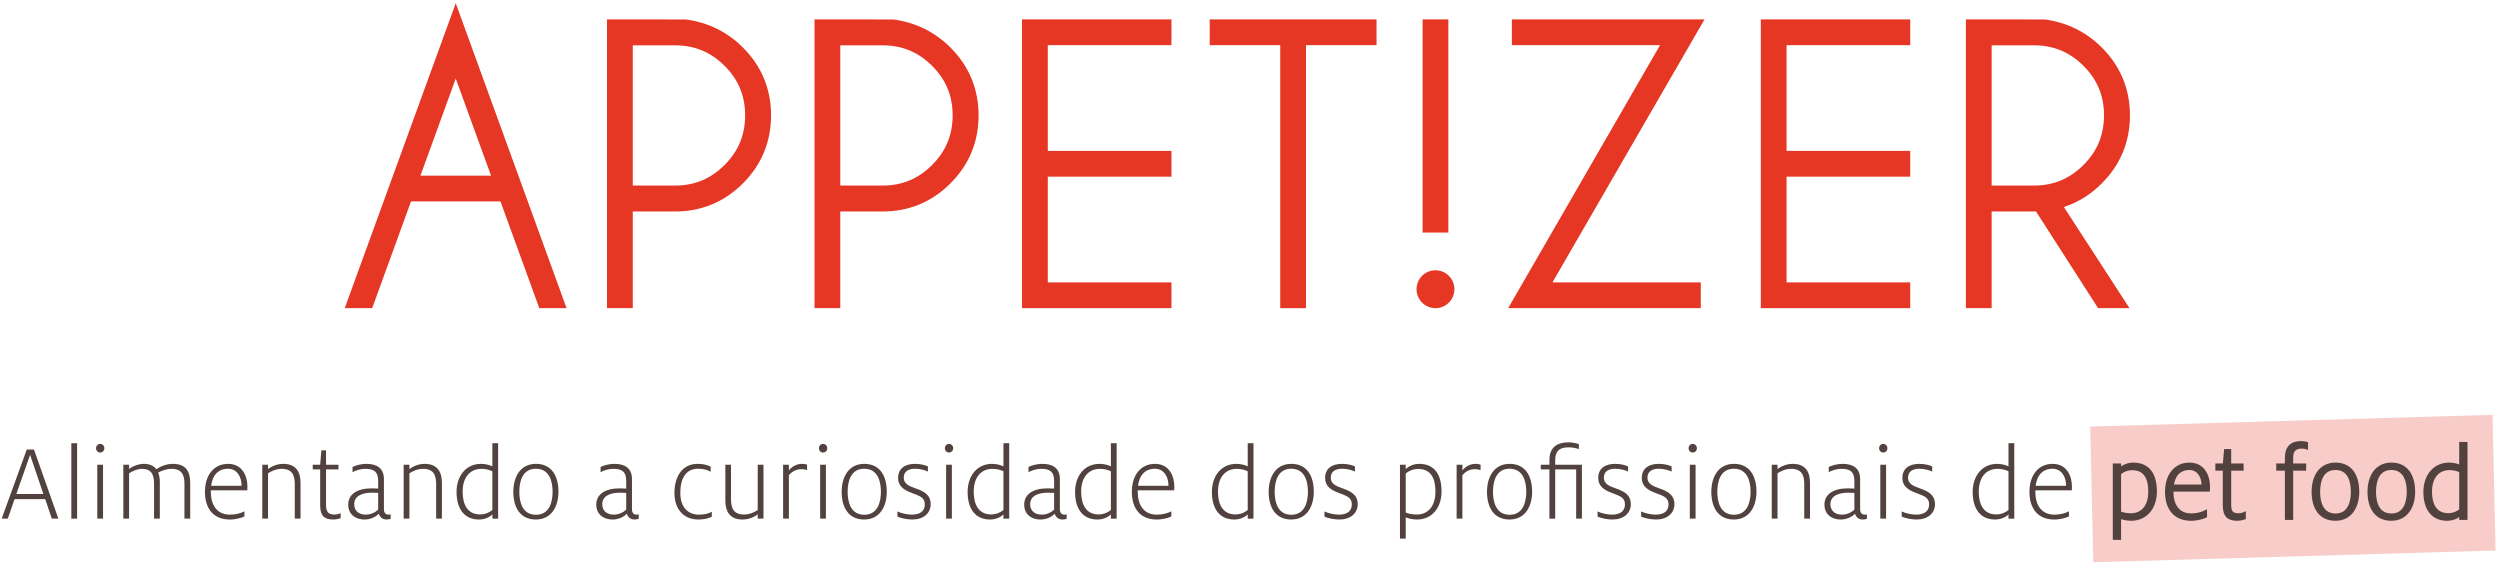 <?xml version="1.0" encoding="UTF-8"?>
<svg width="496px" height="112px" viewBox="0 0 496 112" version="1.1" xmlns="http://www.w3.org/2000/svg" xmlns:xlink="http://www.w3.org/1999/xlink">
    <title>DPF-APPETIZER-IDENTITY-2021-PT_vecto</title>
    <g id="Page-1" stroke="none" stroke-width="1" fill="none" fill-rule="evenodd">
        <g id="DPF-APPETIZER-IDENTITY-2021-PT_vecto" fill-rule="nonzero">
            <polygon id="Path" fill="#E63624" opacity="0.25" points="495.122 109.225 415.307 111.546 414.701 84.63 494.516 82.308"></polygon>
            <g id="Group" transform="translate(0, 87)" fill="#51423F">
                <path d="M5.309,2.189 L6.74,2.189 L11.581,15.897 L10.282,15.897 L8.962,12.025 L2.89,12.025 L1.547,15.897 L0.337,15.897 L5.309,2.189 Z M3.241,11.013 L8.61,11.013 L5.969,3.246 L3.241,11.013 Z" id="Shape"></path>
                <polygon id="Path" points="14.153 0.936 15.297 0.936 15.297 15.898 14.153 15.898"></polygon>
                <path d="M19.058,1.926 C19.058,1.442 19.432,1.068 19.872,1.068 C20.334,1.068 20.708,1.442 20.708,1.926 C20.708,2.409 20.334,2.783 19.872,2.783 C19.432,2.783 19.058,2.409 19.058,1.926 Z M19.3,5.204 L20.444,5.204 L20.444,15.897 L19.3,15.897 L19.3,5.204 Z" id="Shape"></path>
                <path d="M24.47,5.204 L25.614,5.204 L25.614,6.04 C26.142,5.622 27.264,5.028 28.607,5.028 C29.685,5.028 30.521,5.446 31.027,6.084 C31.907,5.49 33.051,5.028 34.305,5.028 C36.946,5.028 37.738,6.612 37.738,8.834 L37.738,15.897 L36.593,15.897 L36.593,9.032 C36.593,7.338 36.175,6.017 34.019,6.017 C32.985,6.017 31.907,6.457 31.378,6.766 C31.576,7.205 31.708,7.866 31.708,8.57 L31.708,15.897 L30.564,15.897 L30.564,8.878 C30.564,6.854 29.772,6.017 28.187,6.017 C27.198,6.017 26.229,6.501 25.613,6.898 L25.613,15.897 L24.469,15.897 L24.469,5.204 L24.47,5.204 Z" id="Path"></path>
                <path d="M40.662,10.595 C40.662,7.273 42.422,5.029 45.261,5.029 C48.055,5.029 49.089,7.426 49.089,9.539 C49.089,9.781 49.089,10.002 49.068,10.288 L41.829,10.288 L41.829,10.552 C41.829,13.082 42.951,15.107 45.613,15.107 C46.845,15.107 47.748,14.821 48.496,14.447 L48.496,15.459 C47.968,15.724 46.824,16.075 45.592,16.075 C42.312,16.073 40.662,13.873 40.662,10.595 Z M41.894,9.385 L47.922,9.385 L47.922,9.275 C47.922,7.581 46.998,5.997 45.237,5.997 C43.896,5.996 42.246,6.656 41.894,9.385 Z" id="Shape"></path>
                <path d="M52.037,5.204 L53.181,5.204 L53.181,6.062 C53.665,5.687 54.766,5.028 56.174,5.028 C58.77,5.028 59.628,6.656 59.628,8.834 L59.628,15.897 L58.483,15.897 L58.483,9.032 C58.483,7.228 57.933,6.017 55.865,6.017 C54.765,6.017 53.753,6.524 53.18,6.898 L53.18,15.897 L52.036,15.897 L52.036,5.204 L52.037,5.204 Z" id="Path"></path>
                <path d="M62.045,5.204 L63.52,5.204 L63.762,2.344 L64.686,2.344 L64.686,5.204 L67.15,5.204 L67.15,6.128 L64.686,6.128 L64.686,13.125 C64.686,14.556 65.148,15.083 66.314,15.083 C66.82,15.083 67.327,14.951 67.59,14.819 L67.59,15.809 C67.348,15.897 66.71,16.073 66.115,16.073 C64.333,16.073 63.519,15.325 63.519,13.235 L63.519,6.128 L62.044,6.128 L62.044,5.204 L62.045,5.204 Z" id="Path"></path>
                <path d="M69.085,13.147 C69.085,11.1 70.779,9.89 73.728,9.89 C74.08,9.89 74.652,9.911 75.026,9.934 L75.026,8.394 C75.026,6.677 74.278,6.017 72.496,6.017 C71.44,6.017 70.516,6.37 69.943,6.677 L69.943,5.643 C70.603,5.335 71.616,5.028 72.694,5.028 C74.608,5.028 76.171,5.776 76.171,8.042 L76.171,14.027 C76.171,14.753 76.523,15.105 77.095,15.105 C77.249,15.105 77.381,15.083 77.513,15.061 L77.513,15.941 C77.293,16.007 77.03,16.073 76.677,16.073 C75.929,16.073 75.357,15.655 75.158,14.907 C74.631,15.523 73.486,16.073 72.364,16.073 C70.295,16.073 69.085,14.842 69.085,13.147 Z M75.026,14.115 L75.026,10.793 C74.762,10.771 74.124,10.749 73.838,10.749 C71.571,10.749 70.273,11.541 70.273,13.037 C70.273,14.291 71.154,15.105 72.562,15.105 C73.574,15.105 74.52,14.621 75.026,14.115 Z" id="Shape"></path>
                <path d="M80.085,5.204 L81.229,5.204 L81.229,6.062 C81.713,5.687 82.814,5.028 84.222,5.028 C86.818,5.028 87.676,6.656 87.676,8.834 L87.676,15.897 L86.531,15.897 L86.531,9.032 C86.531,7.228 85.981,6.017 83.913,6.017 C82.813,6.017 81.801,6.524 81.228,6.898 L81.228,15.897 L80.084,15.897 L80.084,5.204 L80.085,5.204 Z" id="Path"></path>
                <path d="M90.58,10.595 C90.58,7.471 92.406,5.029 95.442,5.029 C96.455,5.029 97.356,5.337 97.686,5.535 L97.686,0.936 L98.831,0.936 L98.831,15.898 L97.686,15.898 L97.686,15.04 C97.334,15.458 96.344,16.074 95.024,16.074 C92.164,16.073 90.58,14.027 90.58,10.595 Z M97.686,14.182 L97.686,6.502 C97.247,6.282 96.498,6.018 95.552,6.018 C93.11,6.018 91.789,7.845 91.789,10.551 C91.789,12.993 92.691,15.062 95.243,15.062 C96.234,15.062 97.115,14.688 97.686,14.182 Z" id="Shape"></path>
                <path d="M101.843,10.572 C101.843,7.69 103.185,5.028 106.331,5.028 C109.477,5.028 110.798,7.47 110.798,10.572 C110.798,13.433 109.434,16.073 106.31,16.073 C103.185,16.073 101.843,13.653 101.843,10.572 Z M109.632,10.572 C109.632,8.504 109.016,5.996 106.31,5.996 C103.625,5.996 103.032,8.57 103.032,10.572 C103.032,12.619 103.647,15.127 106.332,15.127 C109.039,15.127 109.632,12.553 109.632,10.572 Z" id="Shape"></path>
                <path d="M118.299,13.147 C118.299,11.1 119.993,9.89 122.942,9.89 C123.294,9.89 123.866,9.911 124.24,9.934 L124.24,8.394 C124.24,6.677 123.492,6.017 121.71,6.017 C120.654,6.017 119.73,6.37 119.158,6.677 L119.158,5.643 C119.817,5.335 120.83,5.028 121.908,5.028 C123.822,5.028 125.385,5.776 125.385,8.042 L125.385,14.027 C125.385,14.753 125.737,15.105 126.309,15.105 C126.463,15.105 126.595,15.083 126.727,15.061 L126.727,15.941 C126.507,16.007 126.244,16.073 125.891,16.073 C125.143,16.073 124.571,15.655 124.372,14.907 C123.845,15.523 122.7,16.073 121.578,16.073 C119.509,16.073 118.299,14.842 118.299,13.147 Z M124.24,14.115 L124.24,10.793 C123.976,10.771 123.338,10.749 123.052,10.749 C120.785,10.749 119.487,11.541 119.487,13.037 C119.487,14.291 120.368,15.105 121.776,15.105 C122.788,15.105 123.734,14.621 124.24,14.115 Z" id="Shape"></path>
                <path d="M133.808,10.793 C133.808,7.668 135.282,5.028 138.407,5.028 C139.639,5.028 140.497,5.313 141.004,5.599 L141.004,6.589 C140.409,6.259 139.596,5.995 138.518,5.995 C136.053,5.995 134.975,7.932 134.975,10.792 C134.975,13.652 136.494,15.105 138.694,15.105 C139.904,15.105 140.674,14.841 141.224,14.533 L141.224,15.501 C140.608,15.831 139.772,16.073 138.539,16.073 C135.656,16.073 133.808,14.027 133.808,10.793 Z" id="Path"></path>
                <path d="M143.906,12.267 L143.906,5.204 L145.029,5.204 L145.029,12.025 C145.029,13.851 145.579,15.083 147.625,15.083 C148.726,15.083 149.716,14.6 150.332,14.203 L150.332,5.204 L151.476,5.204 L151.476,15.897 L150.332,15.897 L150.332,15.039 C149.848,15.435 148.703,16.073 147.339,16.073 C144.764,16.073 143.906,14.445 143.906,12.267 Z" id="Path"></path>
                <path d="M155.368,5.204 L156.513,5.204 L156.513,6.326 C157.151,5.534 158.053,5.028 159.153,5.028 C159.439,5.028 159.836,5.093 160.122,5.181 L160.122,6.259 C159.857,6.194 159.483,6.083 159.044,6.083 C157.79,6.083 157.041,6.677 156.514,7.271 L156.514,15.896 L155.369,15.896 L155.369,5.204 L155.368,5.204 Z" id="Path"></path>
                <path d="M162.474,1.926 C162.474,1.442 162.848,1.068 163.288,1.068 C163.75,1.068 164.124,1.442 164.124,1.926 C164.124,2.409 163.75,2.783 163.288,2.783 C162.848,2.783 162.474,2.409 162.474,1.926 Z M162.716,5.204 L163.86,5.204 L163.86,15.897 L162.716,15.897 L162.716,5.204 Z" id="Shape"></path>
                <path d="M166.984,10.572 C166.984,7.69 168.326,5.028 171.472,5.028 C174.618,5.028 175.939,7.47 175.939,10.572 C175.939,13.433 174.575,16.073 171.451,16.073 C168.326,16.073 166.984,13.653 166.984,10.572 Z M174.773,10.572 C174.773,8.504 174.157,5.996 171.451,5.996 C168.766,5.996 168.173,8.57 168.173,10.572 C168.173,12.619 168.788,15.127 171.473,15.127 C174.179,15.127 174.773,12.553 174.773,10.572 Z" id="Shape"></path>
                <path d="M178.048,15.479 L178.048,14.466 C178.664,14.775 179.897,15.105 180.864,15.105 C182.514,15.105 183.483,14.445 183.483,13.058 C183.483,11.739 182.514,11.409 181.041,10.858 C179.347,10.242 178.181,9.472 178.181,7.844 C178.181,5.929 179.567,5.028 181.547,5.028 C182.713,5.028 183.615,5.313 184.099,5.534 L184.099,6.568 C183.66,6.326 182.581,5.996 181.569,5.996 C180.139,5.996 179.303,6.612 179.303,7.778 C179.303,8.944 180.271,9.406 181.525,9.846 C183.021,10.374 184.65,11.012 184.65,13.014 C184.65,14.863 183.175,16.073 181.019,16.073 C180.117,16.073 178.775,15.854 178.048,15.479 Z" id="Path"></path>
                <path d="M187.465,1.926 C187.465,1.442 187.839,1.068 188.279,1.068 C188.741,1.068 189.115,1.442 189.115,1.926 C189.115,2.409 188.741,2.783 188.279,2.783 C187.839,2.783 187.465,2.409 187.465,1.926 Z M187.708,5.204 L188.852,5.204 L188.852,15.897 L187.708,15.897 L187.708,5.204 Z" id="Shape"></path>
                <path d="M191.975,10.595 C191.975,7.471 193.801,5.029 196.837,5.029 C197.85,5.029 198.751,5.337 199.081,5.535 L199.081,0.936 L200.226,0.936 L200.226,15.898 L199.081,15.898 L199.081,15.04 C198.729,15.458 197.739,16.074 196.419,16.074 C193.559,16.073 191.975,14.027 191.975,10.595 Z M199.082,14.182 L199.082,6.502 C198.643,6.282 197.894,6.018 196.948,6.018 C194.506,6.018 193.185,7.845 193.185,10.551 C193.185,12.993 194.087,15.062 196.639,15.062 C197.629,15.062 198.51,14.688 199.082,14.182 Z" id="Shape"></path>
                <path d="M203.195,13.147 C203.195,11.1 204.889,9.89 207.838,9.89 C208.19,9.89 208.762,9.911 209.136,9.934 L209.136,8.394 C209.136,6.677 208.388,6.017 206.606,6.017 C205.55,6.017 204.626,6.37 204.053,6.677 L204.053,5.643 C204.713,5.335 205.726,5.028 206.804,5.028 C208.718,5.028 210.281,5.776 210.281,8.042 L210.281,14.027 C210.281,14.753 210.633,15.105 211.205,15.105 C211.359,15.105 211.491,15.083 211.623,15.061 L211.623,15.941 C211.403,16.007 211.14,16.073 210.787,16.073 C210.039,16.073 209.467,15.655 209.268,14.907 C208.741,15.523 207.596,16.073 206.474,16.073 C204.405,16.073 203.195,14.842 203.195,13.147 Z M209.135,14.115 L209.135,10.793 C208.871,10.771 208.233,10.749 207.947,10.749 C205.68,10.749 204.382,11.541 204.382,13.037 C204.382,14.291 205.263,15.105 206.671,15.105 C207.683,15.105 208.629,14.621 209.135,14.115 Z" id="Shape"></path>
                <path d="M213.292,10.595 C213.292,7.471 215.118,5.029 218.154,5.029 C219.167,5.029 220.068,5.337 220.398,5.535 L220.398,0.936 L221.543,0.936 L221.543,15.898 L220.398,15.898 L220.398,15.04 C220.046,15.458 219.056,16.074 217.736,16.074 C214.876,16.073 213.292,14.027 213.292,10.595 Z M220.399,14.182 L220.399,6.502 C219.96,6.282 219.211,6.018 218.265,6.018 C215.823,6.018 214.502,7.845 214.502,10.551 C214.502,12.993 215.404,15.062 217.956,15.062 C218.947,15.062 219.828,14.688 220.399,14.182 Z" id="Shape"></path>
                <path d="M224.557,10.595 C224.557,7.273 226.317,5.029 229.156,5.029 C231.95,5.029 232.984,7.426 232.984,9.539 C232.984,9.781 232.984,10.002 232.963,10.288 L225.724,10.288 L225.724,10.552 C225.724,13.082 226.846,15.107 229.508,15.107 C230.74,15.107 231.643,14.821 232.391,14.447 L232.391,15.459 C231.863,15.724 230.719,16.075 229.487,16.075 C226.208,16.073 224.557,13.873 224.557,10.595 Z M225.79,9.385 L231.818,9.385 L231.818,9.275 C231.818,7.581 230.894,5.997 229.133,5.997 C227.792,5.996 226.141,6.656 225.79,9.385 Z" id="Shape"></path>
                <path d="M240.44,10.595 C240.44,7.471 242.266,5.029 245.302,5.029 C246.315,5.029 247.216,5.337 247.546,5.535 L247.546,0.936 L248.691,0.936 L248.691,15.898 L247.546,15.898 L247.546,15.04 C247.194,15.458 246.204,16.074 244.884,16.074 C242.024,16.073 240.44,14.027 240.44,10.595 Z M247.546,14.182 L247.546,6.502 C247.107,6.282 246.358,6.018 245.412,6.018 C242.97,6.018 241.649,7.845 241.649,10.551 C241.649,12.993 242.551,15.062 245.103,15.062 C246.094,15.062 246.975,14.688 247.546,14.182 Z" id="Shape"></path>
                <path d="M251.705,10.572 C251.705,7.69 253.047,5.028 256.193,5.028 C259.339,5.028 260.66,7.47 260.66,10.572 C260.66,13.433 259.296,16.073 256.172,16.073 C253.046,16.073 251.705,13.653 251.705,10.572 Z M259.493,10.572 C259.493,8.504 258.877,5.996 256.171,5.996 C253.487,5.996 252.893,8.57 252.893,10.572 C252.893,12.619 253.508,15.127 256.192,15.127 C258.899,15.127 259.493,12.553 259.493,10.572 Z" id="Shape"></path>
                <path d="M262.769,15.479 L262.769,14.466 C263.385,14.775 264.618,15.105 265.585,15.105 C267.235,15.105 268.204,14.445 268.204,13.058 C268.204,11.739 267.235,11.409 265.762,10.858 C264.068,10.242 262.902,9.472 262.902,7.844 C262.902,5.929 264.288,5.028 266.268,5.028 C267.434,5.028 268.336,5.313 268.82,5.534 L268.82,6.568 C268.381,6.326 267.302,5.996 266.29,5.996 C264.86,5.996 264.024,6.612 264.024,7.778 C264.024,8.944 264.992,9.406 266.246,9.846 C267.742,10.374 269.371,11.012 269.371,13.014 C269.371,14.863 267.896,16.073 265.74,16.073 C264.837,16.073 263.495,15.854 262.769,15.479 Z" id="Path"></path>
                <path d="M277.752,5.204 L278.896,5.204 L278.896,6.084 C279.292,5.644 280.283,5.028 281.559,5.028 C284.595,5.028 286.003,7.118 286.003,10.528 C286.003,13.674 284.154,16.073 281.14,16.073 C280.195,16.073 279.336,15.831 278.896,15.634 L278.896,19.859 L277.752,19.859 L277.752,5.204 Z M284.793,10.572 C284.793,7.998 283.956,6.04 281.36,6.04 C280.37,6.04 279.467,6.436 278.895,6.942 L278.895,14.687 C279.423,14.907 280.194,15.083 281.051,15.083 C283.604,15.083 284.793,13.081 284.793,10.572 Z" id="Shape"></path>
                <path d="M288.993,5.204 L290.138,5.204 L290.138,6.326 C290.776,5.534 291.678,5.028 292.778,5.028 C293.064,5.028 293.461,5.093 293.747,5.181 L293.747,6.259 C293.482,6.194 293.108,6.083 292.669,6.083 C291.415,6.083 290.666,6.677 290.139,7.271 L290.139,15.896 L288.994,15.896 L288.994,5.204 L288.993,5.204 Z" id="Path"></path>
                <path d="M295.021,10.572 C295.021,7.69 296.363,5.028 299.509,5.028 C302.655,5.028 303.976,7.47 303.976,10.572 C303.976,13.433 302.612,16.073 299.488,16.073 C296.362,16.073 295.021,13.653 295.021,10.572 Z M302.81,10.572 C302.81,8.504 302.194,5.996 299.488,5.996 C296.803,5.996 296.21,8.57 296.21,10.572 C296.21,12.619 296.825,15.127 299.51,15.127 C302.216,15.127 302.81,12.553 302.81,10.572 Z" id="Shape"></path>
                <path d="M312.709,6.128 L308.551,6.128 L308.551,15.898 L307.406,15.898 L307.406,6.128 L305.69,6.128 L305.69,5.204 L307.406,5.204 L307.406,4.214 C307.406,1.749 308.99,0.76 311.102,0.76 C312.004,0.76 312.665,0.913 313.237,1.112 L313.237,2.102 C312.753,1.926 312.049,1.749 311.169,1.749 C309.276,1.749 308.551,2.63 308.551,4.279 L308.551,5.204 L313.854,5.204 L313.854,15.897 L312.709,15.897 L312.709,6.128 L312.709,6.128 Z" id="Path"></path>
                <path d="M316.954,15.479 L316.954,14.466 C317.57,14.775 318.803,15.105 319.77,15.105 C321.42,15.105 322.389,14.445 322.389,13.058 C322.389,11.739 321.42,11.409 319.947,10.858 C318.253,10.242 317.087,9.472 317.087,7.844 C317.087,5.929 318.473,5.028 320.453,5.028 C321.619,5.028 322.521,5.313 323.005,5.534 L323.005,6.568 C322.566,6.326 321.487,5.996 320.475,5.996 C319.045,5.996 318.209,6.612 318.209,7.778 C318.209,8.944 319.177,9.406 320.431,9.846 C321.927,10.374 323.556,11.012 323.556,13.014 C323.556,14.863 322.081,16.073 319.925,16.073 C319.022,16.073 317.681,15.854 316.954,15.479 Z" id="Path"></path>
                <path d="M325.6,15.479 L325.6,14.466 C326.216,14.775 327.449,15.105 328.416,15.105 C330.066,15.105 331.035,14.445 331.035,13.058 C331.035,11.739 330.066,11.409 328.593,10.858 C326.899,10.242 325.732,9.472 325.732,7.844 C325.732,5.929 327.119,5.028 329.099,5.028 C330.265,5.028 331.167,5.313 331.651,5.534 L331.651,6.568 C331.212,6.326 330.133,5.996 329.121,5.996 C327.691,5.996 326.855,6.612 326.855,7.778 C326.855,8.944 327.823,9.406 329.077,9.846 C330.573,10.374 332.202,11.012 332.202,13.014 C332.202,14.863 330.727,16.073 328.571,16.073 C327.668,16.073 326.326,15.854 325.6,15.479 Z" id="Path"></path>
                <path d="M335.017,1.926 C335.017,1.442 335.391,1.068 335.831,1.068 C336.293,1.068 336.667,1.442 336.667,1.926 C336.667,2.409 336.293,2.783 335.831,2.783 C335.391,2.783 335.017,2.409 335.017,1.926 Z M335.259,5.204 L336.403,5.204 L336.403,15.897 L335.259,15.897 L335.259,5.204 Z" id="Shape"></path>
                <path d="M339.526,10.572 C339.526,7.69 340.868,5.028 344.014,5.028 C347.16,5.028 348.481,7.47 348.481,10.572 C348.481,13.433 347.117,16.073 343.993,16.073 C340.868,16.073 339.526,13.653 339.526,10.572 Z M347.315,10.572 C347.315,8.504 346.699,5.996 343.993,5.996 C341.308,5.996 340.715,8.57 340.715,10.572 C340.715,12.619 341.33,15.127 344.015,15.127 C346.722,15.127 347.315,12.553 347.315,10.572 Z" id="Shape"></path>
                <path d="M351.516,5.204 L352.66,5.204 L352.66,6.062 C353.144,5.687 354.244,5.028 355.652,5.028 C358.249,5.028 359.107,6.656 359.107,8.834 L359.107,15.897 L357.962,15.897 L357.962,9.032 C357.962,7.228 357.412,6.017 355.344,6.017 C354.243,6.017 353.232,6.524 352.659,6.898 L352.659,15.897 L351.515,15.897 L351.515,5.204 L351.516,5.204 Z" id="Path"></path>
                <path d="M361.966,13.147 C361.966,11.1 363.66,9.89 366.609,9.89 C366.961,9.89 367.533,9.911 367.907,9.934 L367.907,8.394 C367.907,6.677 367.159,6.017 365.377,6.017 C364.321,6.017 363.397,6.37 362.824,6.677 L362.824,5.643 C363.484,5.335 364.497,5.028 365.575,5.028 C367.489,5.028 369.052,5.776 369.052,8.042 L369.052,14.027 C369.052,14.753 369.404,15.105 369.976,15.105 C370.13,15.105 370.262,15.083 370.394,15.061 L370.394,15.941 C370.174,16.007 369.911,16.073 369.558,16.073 C368.81,16.073 368.238,15.655 368.039,14.907 C367.512,15.523 366.367,16.073 365.245,16.073 C363.176,16.073 361.966,14.842 361.966,13.147 Z M367.906,14.115 L367.906,10.793 C367.642,10.771 367.004,10.749 366.718,10.749 C364.451,10.749 363.153,11.541 363.153,13.037 C363.153,14.291 364.034,15.105 365.442,15.105 C366.454,15.105 367.4,14.621 367.906,14.115 Z" id="Shape"></path>
                <path d="M372.812,1.926 C372.812,1.442 373.186,1.068 373.626,1.068 C374.088,1.068 374.462,1.442 374.462,1.926 C374.462,2.409 374.088,2.783 373.626,2.783 C373.186,2.783 372.812,2.409 372.812,1.926 Z M373.054,5.204 L374.198,5.204 L374.198,15.897 L373.054,15.897 L373.054,5.204 Z" id="Shape"></path>
                <path d="M377.299,15.479 L377.299,14.466 C377.915,14.775 379.148,15.105 380.115,15.105 C381.765,15.105 382.734,14.445 382.734,13.058 C382.734,11.739 381.765,11.409 380.292,10.858 C378.598,10.242 377.431,9.472 377.431,7.844 C377.431,5.929 378.818,5.028 380.798,5.028 C381.964,5.028 382.866,5.313 383.35,5.534 L383.35,6.568 C382.911,6.326 381.832,5.996 380.82,5.996 C379.39,5.996 378.554,6.612 378.554,7.778 C378.554,8.944 379.522,9.406 380.776,9.846 C382.272,10.374 383.901,11.012 383.901,13.014 C383.901,14.863 382.426,16.073 380.27,16.073 C379.367,16.073 378.025,15.854 377.299,15.479 Z" id="Path"></path>
                <path d="M391.379,10.595 C391.379,7.471 393.205,5.029 396.241,5.029 C397.254,5.029 398.155,5.337 398.485,5.535 L398.485,0.936 L399.63,0.936 L399.63,15.898 L398.485,15.898 L398.485,15.04 C398.133,15.458 397.143,16.074 395.823,16.074 C392.963,16.073 391.379,14.027 391.379,10.595 Z M398.485,14.182 L398.485,6.502 C398.046,6.282 397.297,6.018 396.351,6.018 C393.909,6.018 392.588,7.845 392.588,10.551 C392.588,12.993 393.49,15.062 396.042,15.062 C397.033,15.062 397.914,14.688 398.485,14.182 Z" id="Shape"></path>
                <path d="M402.643,10.595 C402.643,7.273 404.403,5.029 407.242,5.029 C410.036,5.029 411.07,7.426 411.07,9.539 C411.07,9.781 411.07,10.002 411.049,10.288 L403.81,10.288 L403.81,10.552 C403.81,13.082 404.932,15.107 407.594,15.107 C408.826,15.107 409.729,14.821 410.477,14.447 L410.477,15.459 C409.949,15.724 408.805,16.075 407.573,16.075 C404.293,16.073 402.643,13.873 402.643,10.595 Z M403.875,9.385 L409.903,9.385 L409.903,9.275 C409.903,7.581 408.979,5.997 407.218,5.997 C405.877,5.996 404.227,6.656 403.875,9.385 Z" id="Shape"></path>
                <path d="M419.429,5.204 L420.573,5.204 L420.573,6.084 C420.969,5.644 421.96,5.028 423.236,5.028 C426.272,5.028 427.68,7.118 427.68,10.528 C427.68,13.674 425.831,16.073 422.817,16.073 C421.872,16.073 421.013,15.831 420.573,15.634 L420.573,19.859 L419.429,19.859 L419.429,5.204 L419.429,5.204 Z M426.47,10.572 C426.47,7.998 425.633,6.04 423.037,6.04 C422.047,6.04 421.144,6.436 420.572,6.942 L420.572,14.687 C421.1,14.907 421.871,15.083 422.728,15.083 C425.281,15.083 426.47,13.081 426.47,10.572 Z" id="Shape" stroke="#51423F" stroke-width="0.5"></path>
                <path d="M429.79,10.595 C429.79,7.273 431.55,5.029 434.389,5.029 C437.183,5.029 438.217,7.426 438.217,9.539 C438.217,9.781 438.217,10.002 438.196,10.288 L430.957,10.288 L430.957,10.552 C430.957,13.082 432.079,15.107 434.741,15.107 C435.973,15.107 436.876,14.821 437.624,14.447 L437.624,15.459 C437.096,15.724 435.952,16.075 434.72,16.075 C431.44,16.073 429.79,13.873 429.79,10.595 Z M431.022,9.385 L437.05,9.385 L437.05,9.275 C437.05,7.581 436.126,5.997 434.365,5.997 C433.024,5.996 431.374,6.656 431.022,9.385 Z" id="Shape" stroke="#51423F" stroke-width="0.5"></path>
                <path d="M439.777,5.204 L441.252,5.204 L441.494,2.344 L442.418,2.344 L442.418,5.204 L444.882,5.204 L444.882,6.128 L442.418,6.128 L442.418,13.125 C442.418,14.556 442.88,15.083 444.046,15.083 C444.552,15.083 445.059,14.951 445.322,14.819 L445.322,15.809 C445.08,15.897 444.442,16.073 443.847,16.073 C442.065,16.073 441.251,15.325 441.251,13.235 L441.251,6.128 L439.776,6.128 L439.776,5.204 L439.777,5.204 Z" id="Path" stroke="#51423F" stroke-width="0.5"></path>
                <path d="M451.855,5.204 L453.571,5.204 L453.571,3.796 C453.571,1.772 454.605,0.76 456.519,0.76 C457.003,0.76 457.465,0.848 457.664,0.913 L457.664,1.903 C457.466,1.838 457.114,1.749 456.718,1.749 C455.376,1.749 454.716,2.321 454.716,3.84 L454.716,5.204 L457.29,5.204 L457.29,6.128 L454.716,6.128 L454.716,15.898 L453.571,15.898 L453.571,6.128 L451.855,6.128 L451.855,5.204 Z" id="Path" stroke="#51423F" stroke-width="0.5"></path>
                <path d="M458.874,10.572 C458.874,7.69 460.216,5.028 463.362,5.028 C466.508,5.028 467.829,7.47 467.829,10.572 C467.829,13.433 466.465,16.073 463.341,16.073 C460.216,16.073 458.874,13.653 458.874,10.572 Z M466.663,10.572 C466.663,8.504 466.047,5.996 463.341,5.996 C460.656,5.996 460.063,8.57 460.063,10.572 C460.063,12.619 460.678,15.127 463.363,15.127 C466.069,15.127 466.663,12.553 466.663,10.572 Z" id="Shape" stroke="#51423F" stroke-width="0.5"></path>
                <path d="M469.962,10.572 C469.962,7.69 471.304,5.028 474.45,5.028 C477.596,5.028 478.917,7.47 478.917,10.572 C478.917,13.433 477.553,16.073 474.429,16.073 C471.304,16.073 469.962,13.653 469.962,10.572 Z M477.751,10.572 C477.751,8.504 477.135,5.996 474.429,5.996 C471.744,5.996 471.151,8.57 471.151,10.572 C471.151,12.619 471.766,15.127 474.451,15.127 C477.157,15.127 477.751,12.553 477.751,10.572 Z" id="Shape" stroke="#51423F" stroke-width="0.5"></path>
                <path d="M481.049,10.595 C481.049,7.471 482.875,5.029 485.911,5.029 C486.924,5.029 487.825,5.337 488.155,5.535 L488.155,0.936 L489.3,0.936 L489.3,15.898 L488.155,15.898 L488.155,15.04 C487.803,15.458 486.813,16.074 485.493,16.074 C482.633,16.073 481.049,14.027 481.049,10.595 Z M488.155,14.182 L488.155,6.502 C487.716,6.282 486.967,6.018 486.021,6.018 C483.579,6.018 482.258,7.845 482.258,10.551 C482.258,12.993 483.16,15.062 485.712,15.062 C486.703,15.062 487.584,14.688 488.155,14.182 Z" id="Shape" stroke="#51423F" stroke-width="0.5"></path>
            </g>
            <g id="Group" transform="translate(68, 0)" fill="#E63624">
                <path d="M0.395,61.139 L5.842,61.139 L13.547,39.955 L31.291,39.955 L38.998,61.139 L44.408,61.139 L22.42,0.645 L0.395,61.139 Z M29.424,34.846 L15.416,34.846 L22.42,15.584 L29.424,34.846 Z" id="Shape"></path>
                <path d="M68.08,3.858 L52.43,3.848 L52.43,61.139 L57.541,61.139 L57.541,41.959 L65.939,41.959 C71.166,41.959 75.695,40.082 79.398,36.379 C83.101,32.678 84.978,28.137 84.978,22.887 C84.978,17.659 83.101,13.131 79.398,9.428 C76.305,6.336 72.496,4.461 68.08,3.858 Z M65.94,36.815 L57.542,36.815 L57.542,8.993 L65.94,8.993 C69.801,8.993 73.012,10.323 75.756,13.057 C78.5,15.789 79.834,19.004 79.834,22.887 C79.834,26.77 78.5,29.992 75.754,32.737 C73.01,35.481 69.799,36.815 65.94,36.815 Z" id="Shape"></path>
                <path d="M109.25,3.858 L93.602,3.848 L93.602,61.139 L98.711,61.139 L98.711,41.959 L107.109,41.959 C112.338,41.959 116.865,40.082 120.568,36.379 C124.271,32.678 126.148,28.137 126.148,22.887 C126.148,17.659 124.271,13.131 120.568,9.428 C117.475,6.336 113.666,4.461 109.25,3.858 Z M107.11,36.815 L98.712,36.815 L98.712,8.993 L107.11,8.993 C110.971,8.993 114.182,10.323 116.926,13.057 C119.67,15.789 121.004,19.004 121.004,22.887 C121.004,26.77 119.67,29.992 116.926,32.737 C114.182,35.481 110.971,36.815 107.11,36.815 Z" id="Shape"></path>
                <polygon id="Path" points="134.772 61.139 164.416 61.139 164.416 56.028 139.881 56.028 139.881 35.049 164.416 35.049 164.416 29.938 139.881 29.938 139.881 8.959 164.416 8.959 164.416 3.848 134.772 3.848"></polygon>
                <polygon id="Path" points="172.002 8.959 185.998 8.959 185.998 61.139 191.108 61.139 191.108 8.959 205.104 8.959 205.104 3.848 172.002 3.848"></polygon>
                <rect id="Rectangle" x="214.245" y="3.848" width="5.109" height="42.291"></rect>
                <polygon id="Path" points="231.952 3.848 231.952 8.959 261.352 8.959 231.219 61.139 269.44 61.139 269.44 56.028 240.006 56.028 270.174 3.848"></polygon>
                <polygon id="Path" points="281.346 61.139 310.991 61.139 310.991 56.028 286.455 56.028 286.455 35.049 310.991 35.049 310.991 29.938 286.455 29.938 286.455 8.959 310.991 8.959 310.991 3.848 281.346 3.848"></polygon>
                <path d="M349,36.379 C352.703,32.678 354.58,28.137 354.58,22.887 C354.58,17.659 352.703,13.131 349,9.428 C345.906,6.336 342.098,4.461 337.682,3.858 L322.034,3.848 L322.034,61.139 L327.143,61.139 L327.143,41.959 L335.541,41.959 C335.68,41.959 335.814,41.957 335.947,41.953 L348.265,61.139 L354.488,61.139 L341.472,41.071 C344.262,40.166 346.787,38.592 349,36.379 Z M327.143,8.993 L335.541,8.993 C339.402,8.993 342.613,10.323 345.357,13.057 C348.101,15.789 349.435,19.004 349.435,22.887 C349.435,26.77 348.101,29.992 345.357,32.737 C342.613,35.481 339.402,36.815 335.541,36.815 L327.143,36.815 L327.143,8.993 Z" id="Shape"></path>
                <path d="M216.799,53.621 C214.727,53.621 213.041,55.307 213.041,57.379 C213.041,59.451 214.727,61.139 216.799,61.139 C218.871,61.139 220.557,59.451 220.557,57.379 C220.557,55.307 218.871,53.621 216.799,53.621 Z" id="Path"></path>
            </g>
        </g>
    </g>
</svg>